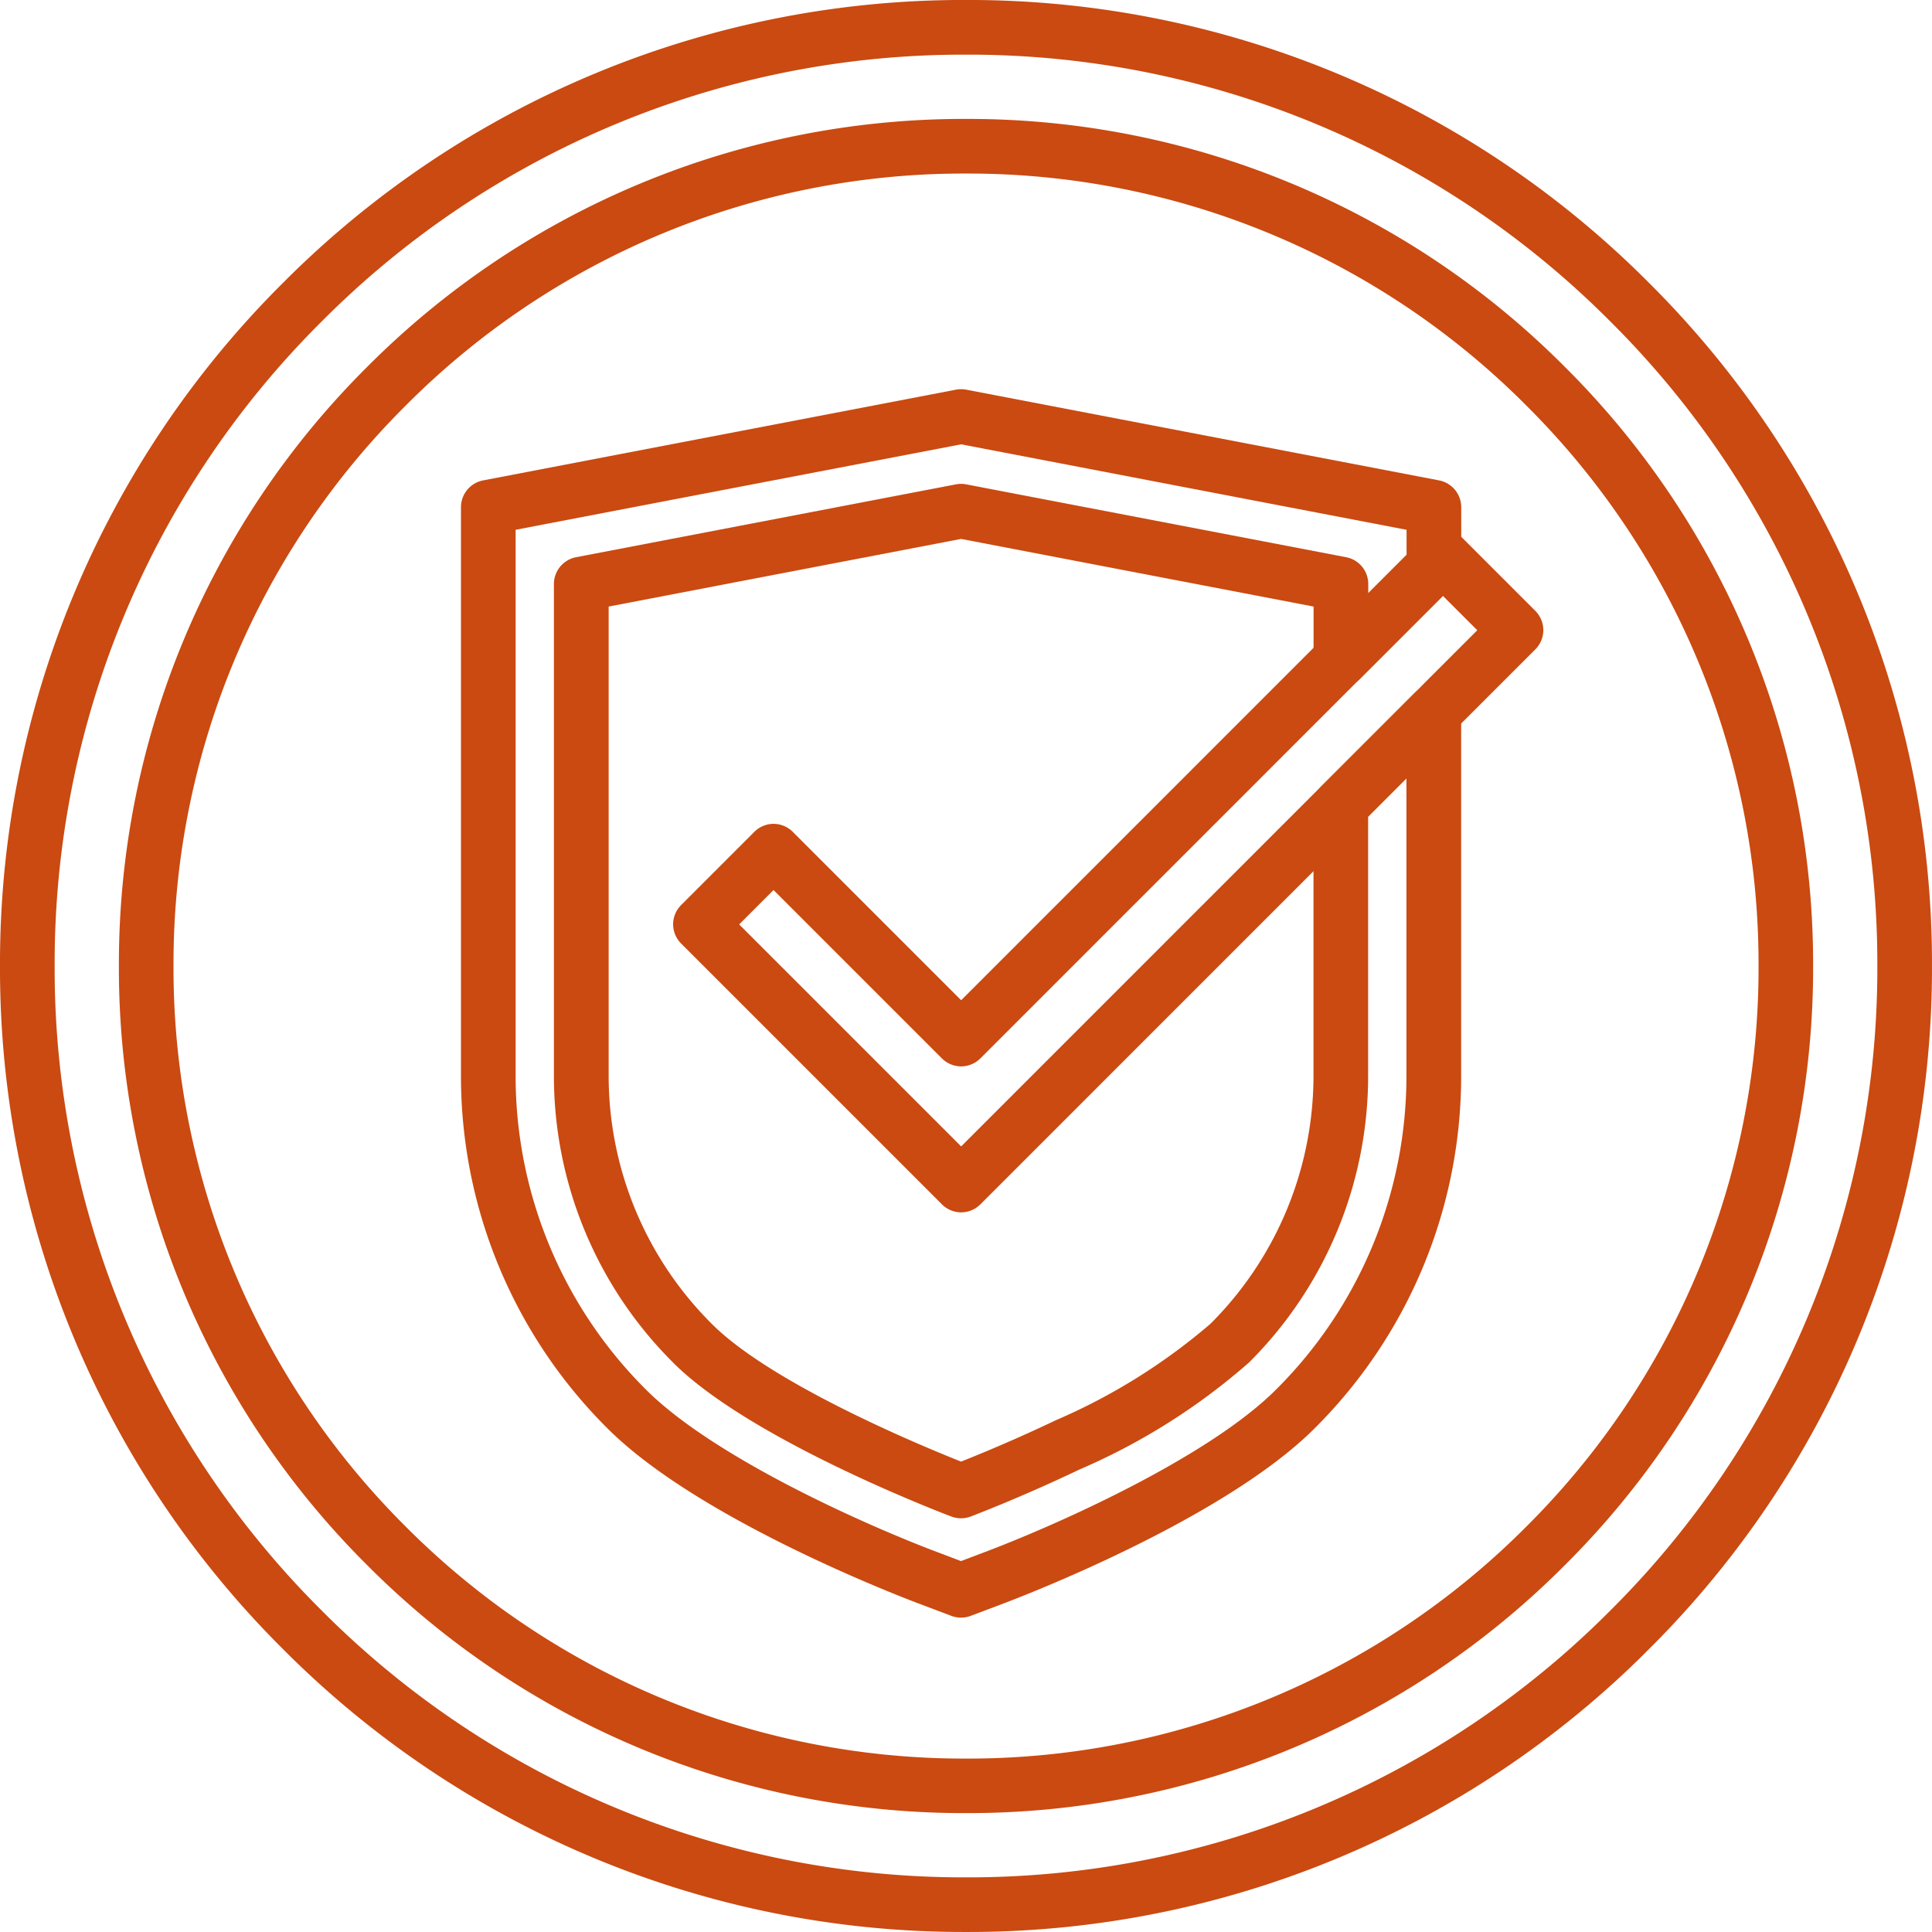 <svg id="Grupo_74" data-name="Grupo 74" xmlns="http://www.w3.org/2000/svg" width="95.495" height="95.495" viewBox="0 0 95.495 95.495">
  <g id="Grupo_71" data-name="Grupo 71" transform="translate(0 0)">
    <g id="Grupo_69" data-name="Grupo 69" transform="translate(5.877 5.877)">
      <path id="Trazado_151" data-name="Trazado 151" d="M-4940.964,7587.307a41.594,41.594,0,0,1-29.607-12.263,41.6,41.6,0,0,1-12.265-29.607,41.6,41.6,0,0,1,12.265-29.607,41.6,41.6,0,0,1,29.607-12.263,41.6,41.6,0,0,1,29.606,12.263,41.6,41.6,0,0,1,12.264,29.607,41.6,41.6,0,0,1-12.264,29.607A41.6,41.6,0,0,1-4940.964,7587.307Zm0-81.04a38.911,38.911,0,0,0-27.7,11.473,38.908,38.908,0,0,0-11.473,27.7,38.915,38.915,0,0,0,11.473,27.7,38.918,38.918,0,0,0,27.7,11.472,38.916,38.916,0,0,0,27.7-11.472,38.918,38.918,0,0,0,11.473-27.7,38.911,38.911,0,0,0-11.473-27.7A38.91,38.91,0,0,0-4940.964,7506.267Z" transform="translate(4982.836 -7503.566)" fill="#ca4a11"/>
    </g>
    <g id="Grupo_70" data-name="Grupo 70" transform="translate(0)">
      <path id="Trazado_152" data-name="Trazado 152" d="M-4967.724,7566.425a47.435,47.435,0,0,1-33.762-13.985,47.434,47.434,0,0,1-13.985-33.762,47.436,47.436,0,0,1,13.985-33.763,47.435,47.435,0,0,1,33.762-13.985,47.437,47.437,0,0,1,33.763,13.985,47.44,47.44,0,0,1,13.984,33.763,47.438,47.438,0,0,1-13.984,33.762A47.437,47.437,0,0,1-4967.724,7566.425Zm0-92.793a44.75,44.75,0,0,0-31.852,13.193,44.75,44.75,0,0,0-13.194,31.853,44.751,44.751,0,0,0,13.194,31.853,44.752,44.752,0,0,0,31.852,13.194,44.752,44.752,0,0,0,31.853-13.194,44.751,44.751,0,0,0,13.193-31.853,44.75,44.75,0,0,0-13.193-31.853A44.749,44.749,0,0,0-4967.724,7473.632Z" transform="translate(5015.471 -7470.931)" fill="#ca4a11"/>
    </g>
  </g>
  <g id="Grupo_72" data-name="Grupo 72" transform="translate(22.785 19.236)">
    <path id="Trazado_153" data-name="Trazado 153" d="M-4864.222,7638.475a1.368,1.368,0,0,1-.478-.087l-1.624-.613c-1.1-.417-10.918-4.2-15.374-8.655a24.556,24.556,0,0,1-7.24-17.479V7583.59a1.35,1.35,0,0,1,1.1-1.327l23.366-4.483a1.353,1.353,0,0,1,.509,0l23.366,4.483a1.352,1.352,0,0,1,1.1,1.327v2.926a1.347,1.347,0,0,1-.4.954l-4.594,4.594a1.348,1.348,0,0,1-1.472.293,1.35,1.35,0,0,1-.833-1.247V7588.5l-17.422-3.343-17.42,3.343v23.14a17.308,17.308,0,0,0,5.1,12.318c.013.013.026.024.038.038,2.993,2.956,10.337,5.994,12.281,6.767.83-.329,2.646-1.072,4.679-2.043a29.732,29.732,0,0,0,7.64-4.762,17.314,17.314,0,0,0,5.1-12.317v-13.316a1.347,1.347,0,0,1,.4-.954l4.593-4.593a1.348,1.348,0,0,1,1.472-.293,1.35,1.35,0,0,1,.834,1.247v17.909a24.555,24.555,0,0,1-7.239,17.475c-4.454,4.455-14.272,8.24-15.377,8.658l-1.624.613A1.358,1.358,0,0,1-4864.222,7638.475Zm-22.015-53.77v26.936a21.871,21.871,0,0,0,6.448,15.568c3.294,3.292,10.613,6.6,14.419,8.037l1.148.434,1.147-.434c3.807-1.437,11.129-4.747,14.421-8.039a21.871,21.871,0,0,0,6.448-15.565v-14.649l-1.893,1.894v12.756a19.991,19.991,0,0,1-5.893,14.227,31.636,31.636,0,0,1-8.386,5.289c-2.878,1.374-5.266,2.281-5.366,2.319a1.354,1.354,0,0,1-.956,0c-.4-.152-9.923-3.78-13.75-7.605l-.042-.044a19.988,19.988,0,0,1-5.852-14.187v-24.256a1.351,1.351,0,0,1,1.1-1.326l18.771-3.6a1.353,1.353,0,0,1,.509,0l18.772,3.6a1.35,1.35,0,0,1,1.1,1.326v.463l1.893-1.892v-1.251l-22.016-4.225Zm45.381,1.811h0Z" transform="translate(4888.938 -7577.755)" fill="#ca4a11"/>
  </g>
  <g id="Grupo_73" data-name="Grupo 73" transform="translate(33.275 26.192)">
    <path id="Trazado_154" data-name="Trazado 154" d="M-4816.449,7650.113a1.347,1.347,0,0,1-.955-.4l-12.882-12.883a1.352,1.352,0,0,1-.4-.955,1.352,1.352,0,0,1,.4-.955l3.609-3.61a1.351,1.351,0,0,1,.955-.4,1.353,1.353,0,0,1,.955.4l8.318,8.318,22.856-22.857a1.352,1.352,0,0,1,1.911,0l3.609,3.609a1.35,1.35,0,0,1,.4.955,1.351,1.351,0,0,1-.4.955l-27.421,27.422A1.346,1.346,0,0,1-4816.449,7650.113Zm-10.972-14.232,10.972,10.972,25.511-25.512-1.7-1.7-22.857,22.858a1.351,1.351,0,0,1-.955.4,1.352,1.352,0,0,1-.955-.4l-8.318-8.318Z" transform="translate(4830.682 -7616.381)" fill="#ca4a11"/>
  </g>
</svg>
